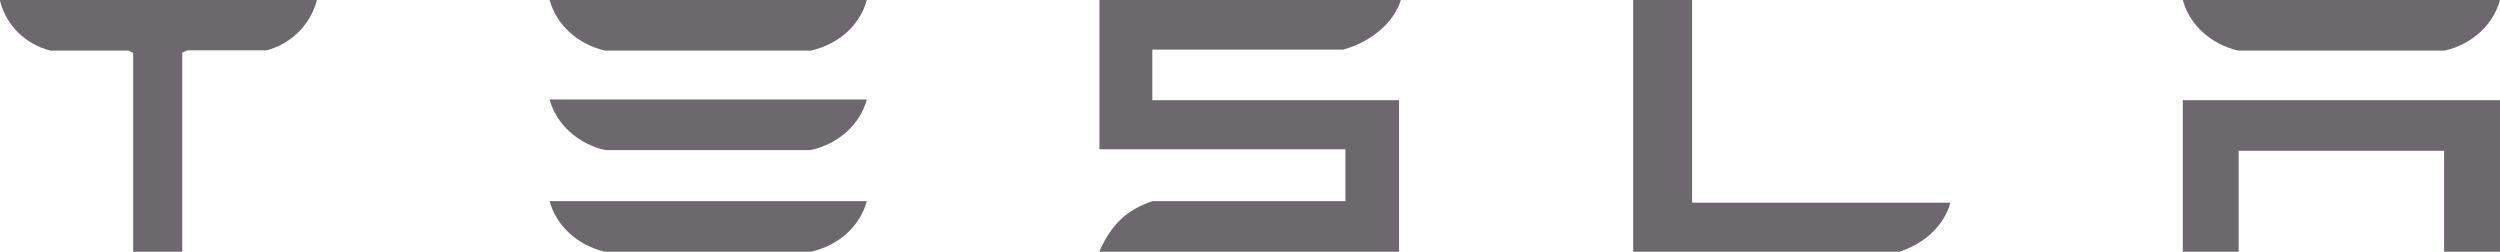 <?xml version="1.0" encoding="UTF-8"?>
<svg id="Layer_1" xmlns="http://www.w3.org/2000/svg" version="1.1" viewBox="0 0 993 100">
  <!-- Generator: Adobe Illustrator 29.3.0, SVG Export Plug-In . SVG Version: 2.1.0 Build 146)  -->
  <defs>
    <style>
      .st0 {
        fill: #6d686e;
      }
    </style>
  </defs>
  <g>
    <path class="st0" d="M240.3,100h81.7c11-2.4,19.6-10.1,22.3-20.1h-126c2.7,9.9,11.2,17.6,22,20.1Z"/>
    <path class="st0" d="M240.3,59.6h81.7c11-2.4,19.6-10.1,22.3-20.1h-126c2.7,9.9,11.2,17.6,22,20.1h0Z"/>
    <path class="st0" d="M240.3,20.1h81.7c11-2.4,19.6-10.1,22.3-20.1h-126c2.7,9.9,11.2,17.6,22,20.1h0Z"/>
  </g>
  <g>
    <path class="st0" d="M889.1,20.1h81.9c10.9-2.5,19.3-10.2,22-20.1h-126c2.7,9.9,11.2,17.6,22,20.1Z"/>
    <path class="st0" d="M867,100h22.2v-40.1h81.6v40.1h22.2v-60.2h-126v60.2Z"/>
  </g>
  <path class="st0" d="M533.1,19.8c11.3-2.9,20.7-10.9,23.3-19.8h-119.7v59.3h97.7v20.6h-76.7c-10.4,3.6-16.2,9.2-21.1,20.1h119.1v-60.2h-98v-20.1h75.4Z"/>
  <path class="st0" d="M648.7,0v100h105.7c10.2-3.3,17.8-10.5,20.3-19.5h-102.6V0h-23.4Z"/>
  <path class="st0" d="M0,.3c2.5,9.9,10.2,17.3,20,19.8h30.9s2,.9,2,.9v79.1h19.5V20.9s2-.9,2-.9h31.5c9.8-2.6,17.5-10.2,20-20.1H0v.3Z"/>
</svg>